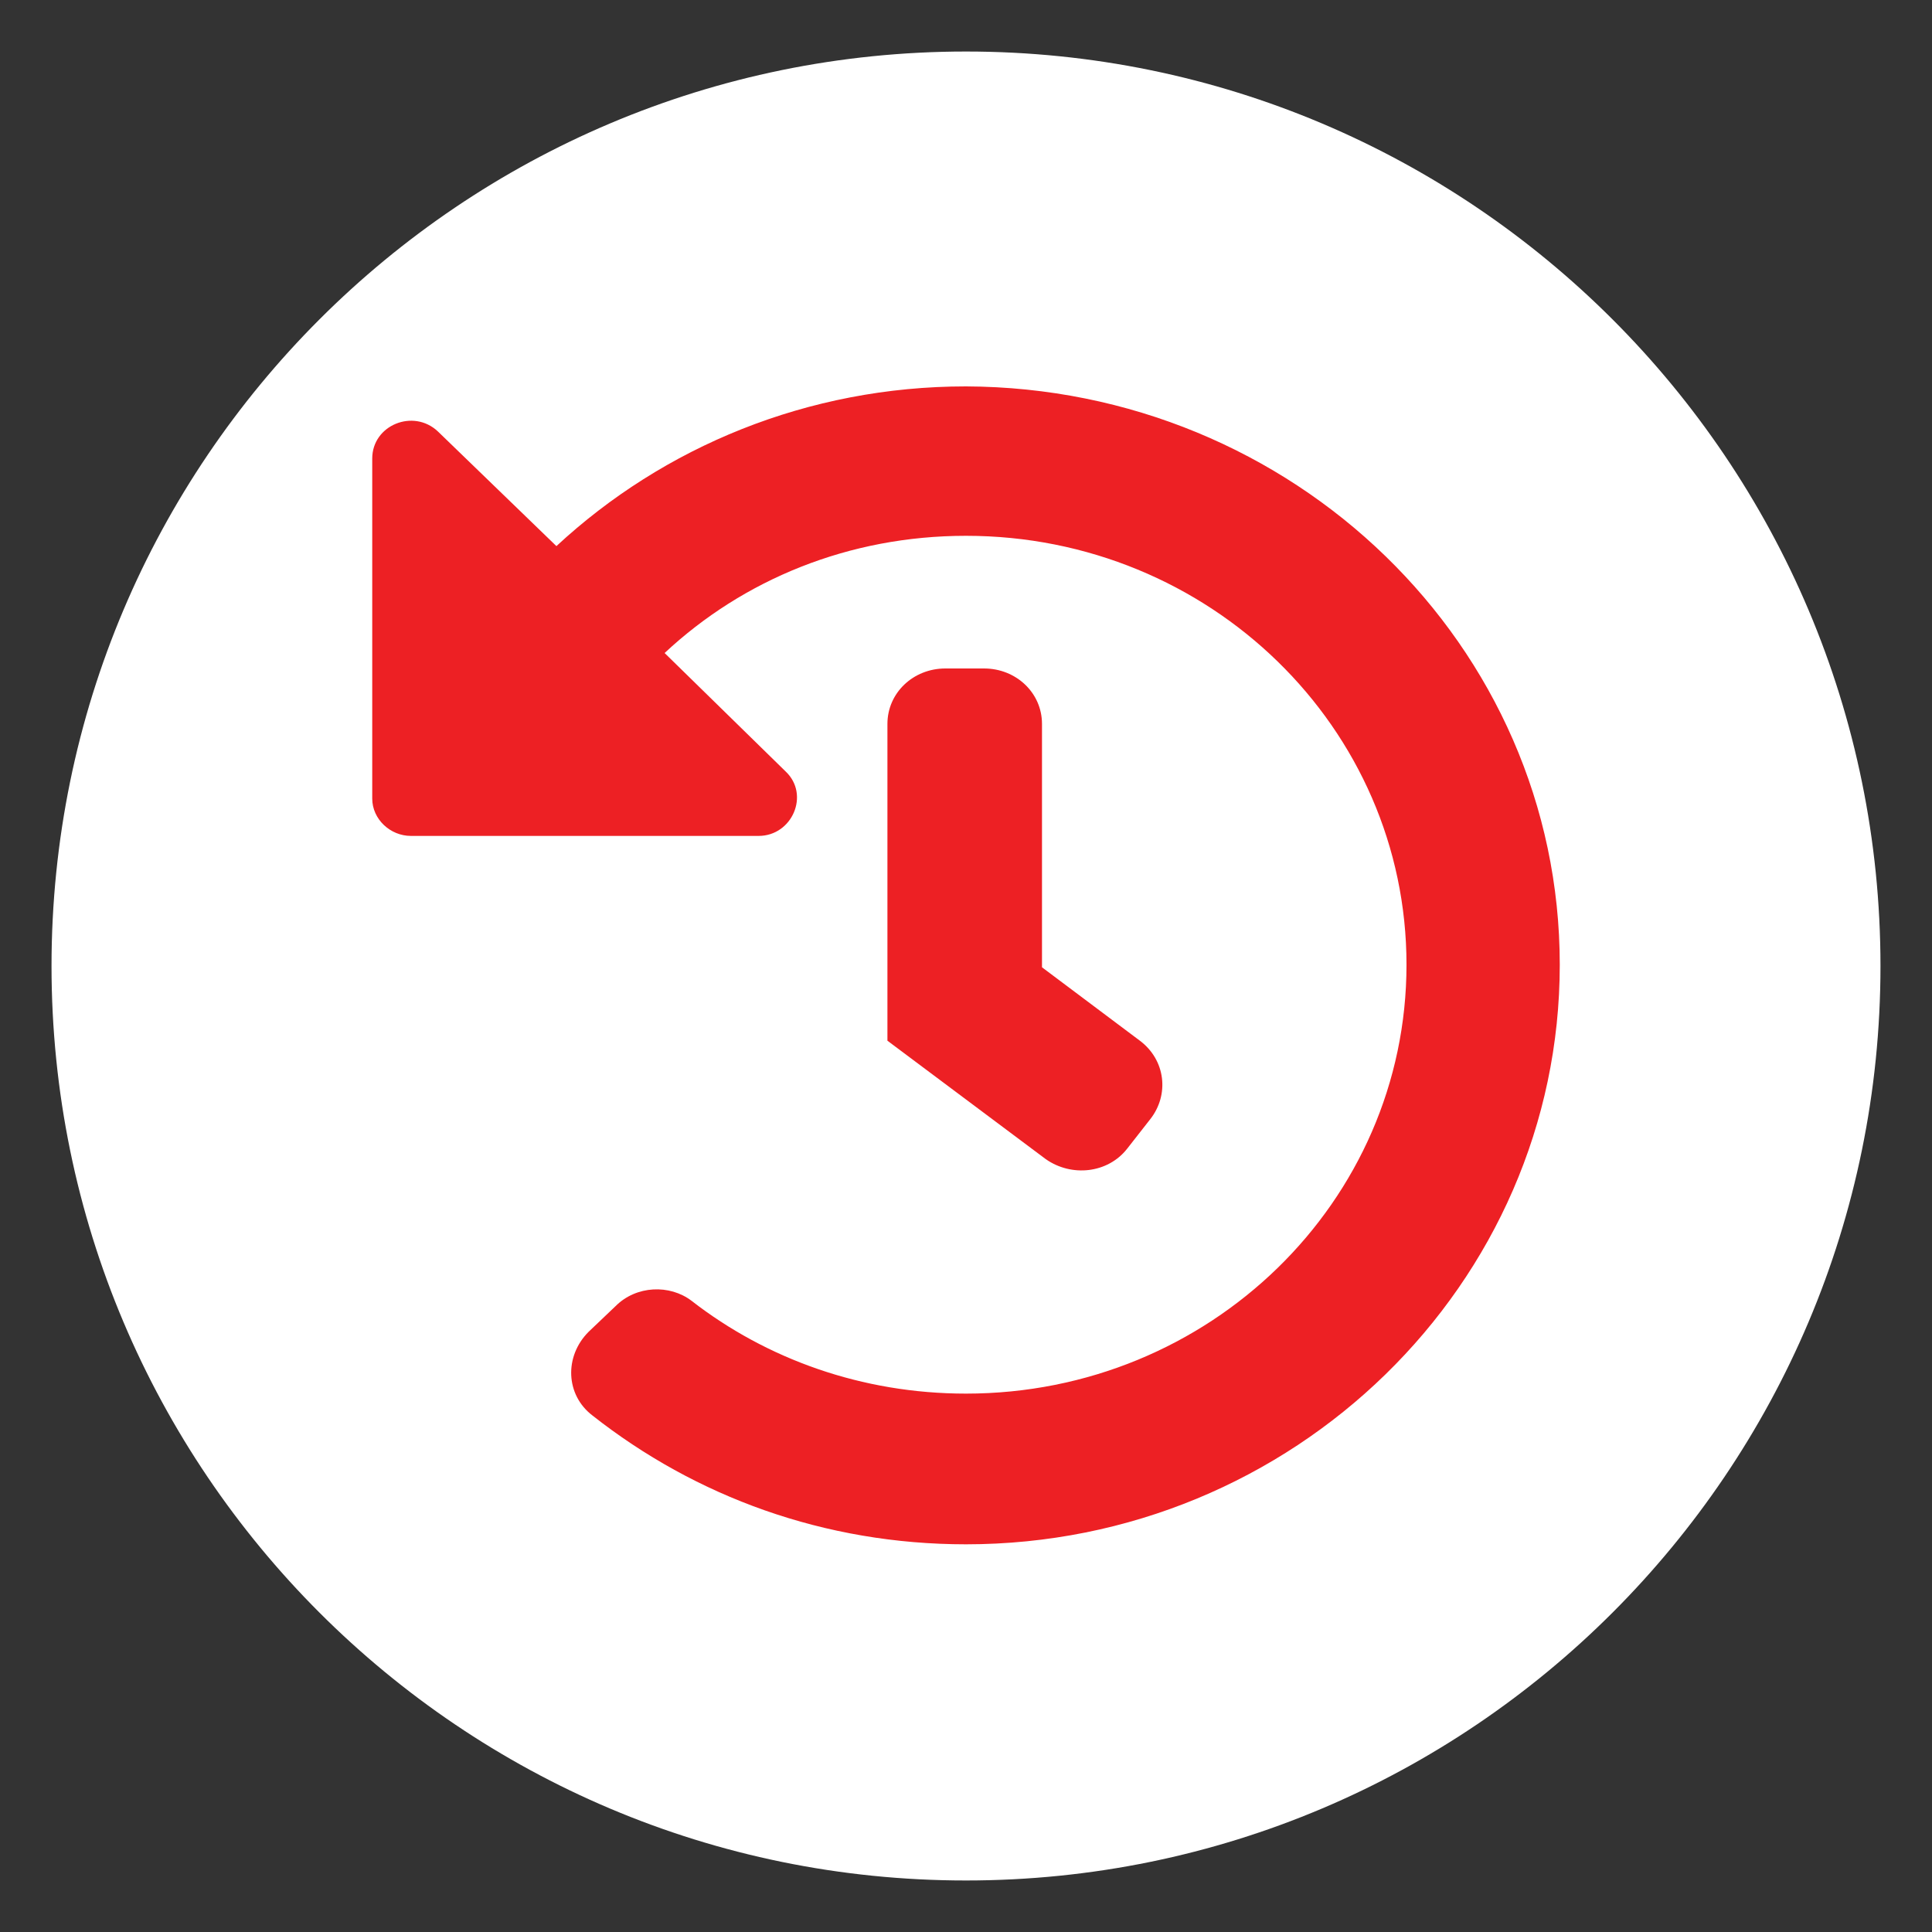<?xml version="1.0" encoding="utf-8"?>
<!-- Generator: Adobe Illustrator 24.3.0, SVG Export Plug-In . SVG Version: 6.00 Build 0)  -->
<svg version="1.1" id="Layer_1" xmlns="http://www.w3.org/2000/svg" xmlns:xlink="http://www.w3.org/1999/xlink" x="0px" y="0px"
	 viewBox="0 0 150 150" style="enable-background:new 0 0 150 150;" xml:space="preserve">
<rect x="0" y="0" width="150" height="150" fill="#333333" stroke="none"/>
<style type="text/css">
	.st0{fill:#FFFFFF;}
	.st1{fill:#ED2024;}
</style>
<g>
	<path class="st0" d="M75,146c39.2,0,71-31.8,71-71S114.2,4,75,4S4,35.8,4,75S35.8,146,75,146"/>
	<path class="st1" d="M87.5,89.2l1.8-2.3c1.5-1.9,1.2-4.6-0.8-6.1l-7.6-5.7V56.2c0-2.4-2-4.3-4.5-4.3h-3c-2.5,0-4.5,1.9-4.5,4.3
		v24.6L81.2,90C83.2,91.4,86,91.1,87.5,89.2 M121.1,74.9c0,24.8-20.7,45-46.1,45c-11,0-21-3.7-29-10c-2.1-1.6-2.2-4.6-0.3-6.5l2.1-2
		c1.6-1.6,4.2-1.7,5.9-0.4c5.8,4.5,13.2,7.2,21.3,7.2c18.9,0,34.2-14.9,34.2-33.3c0-18.4-15.3-33.3-34.2-33.3
		c-9.1,0-17.3,3.4-23.4,9.1l9.4,9.2c1.9,1.8,0.5,5-2.1,5h-27c-1.6,0-3-1.3-3-2.9V35.6c0-2.6,3.2-3.9,5.1-2.1l9.2,8.9
		c8.3-7.7,19.5-12.4,31.8-12.4C100.4,30.1,121.1,50.1,121.1,74.9"/>
</g>
</svg>
